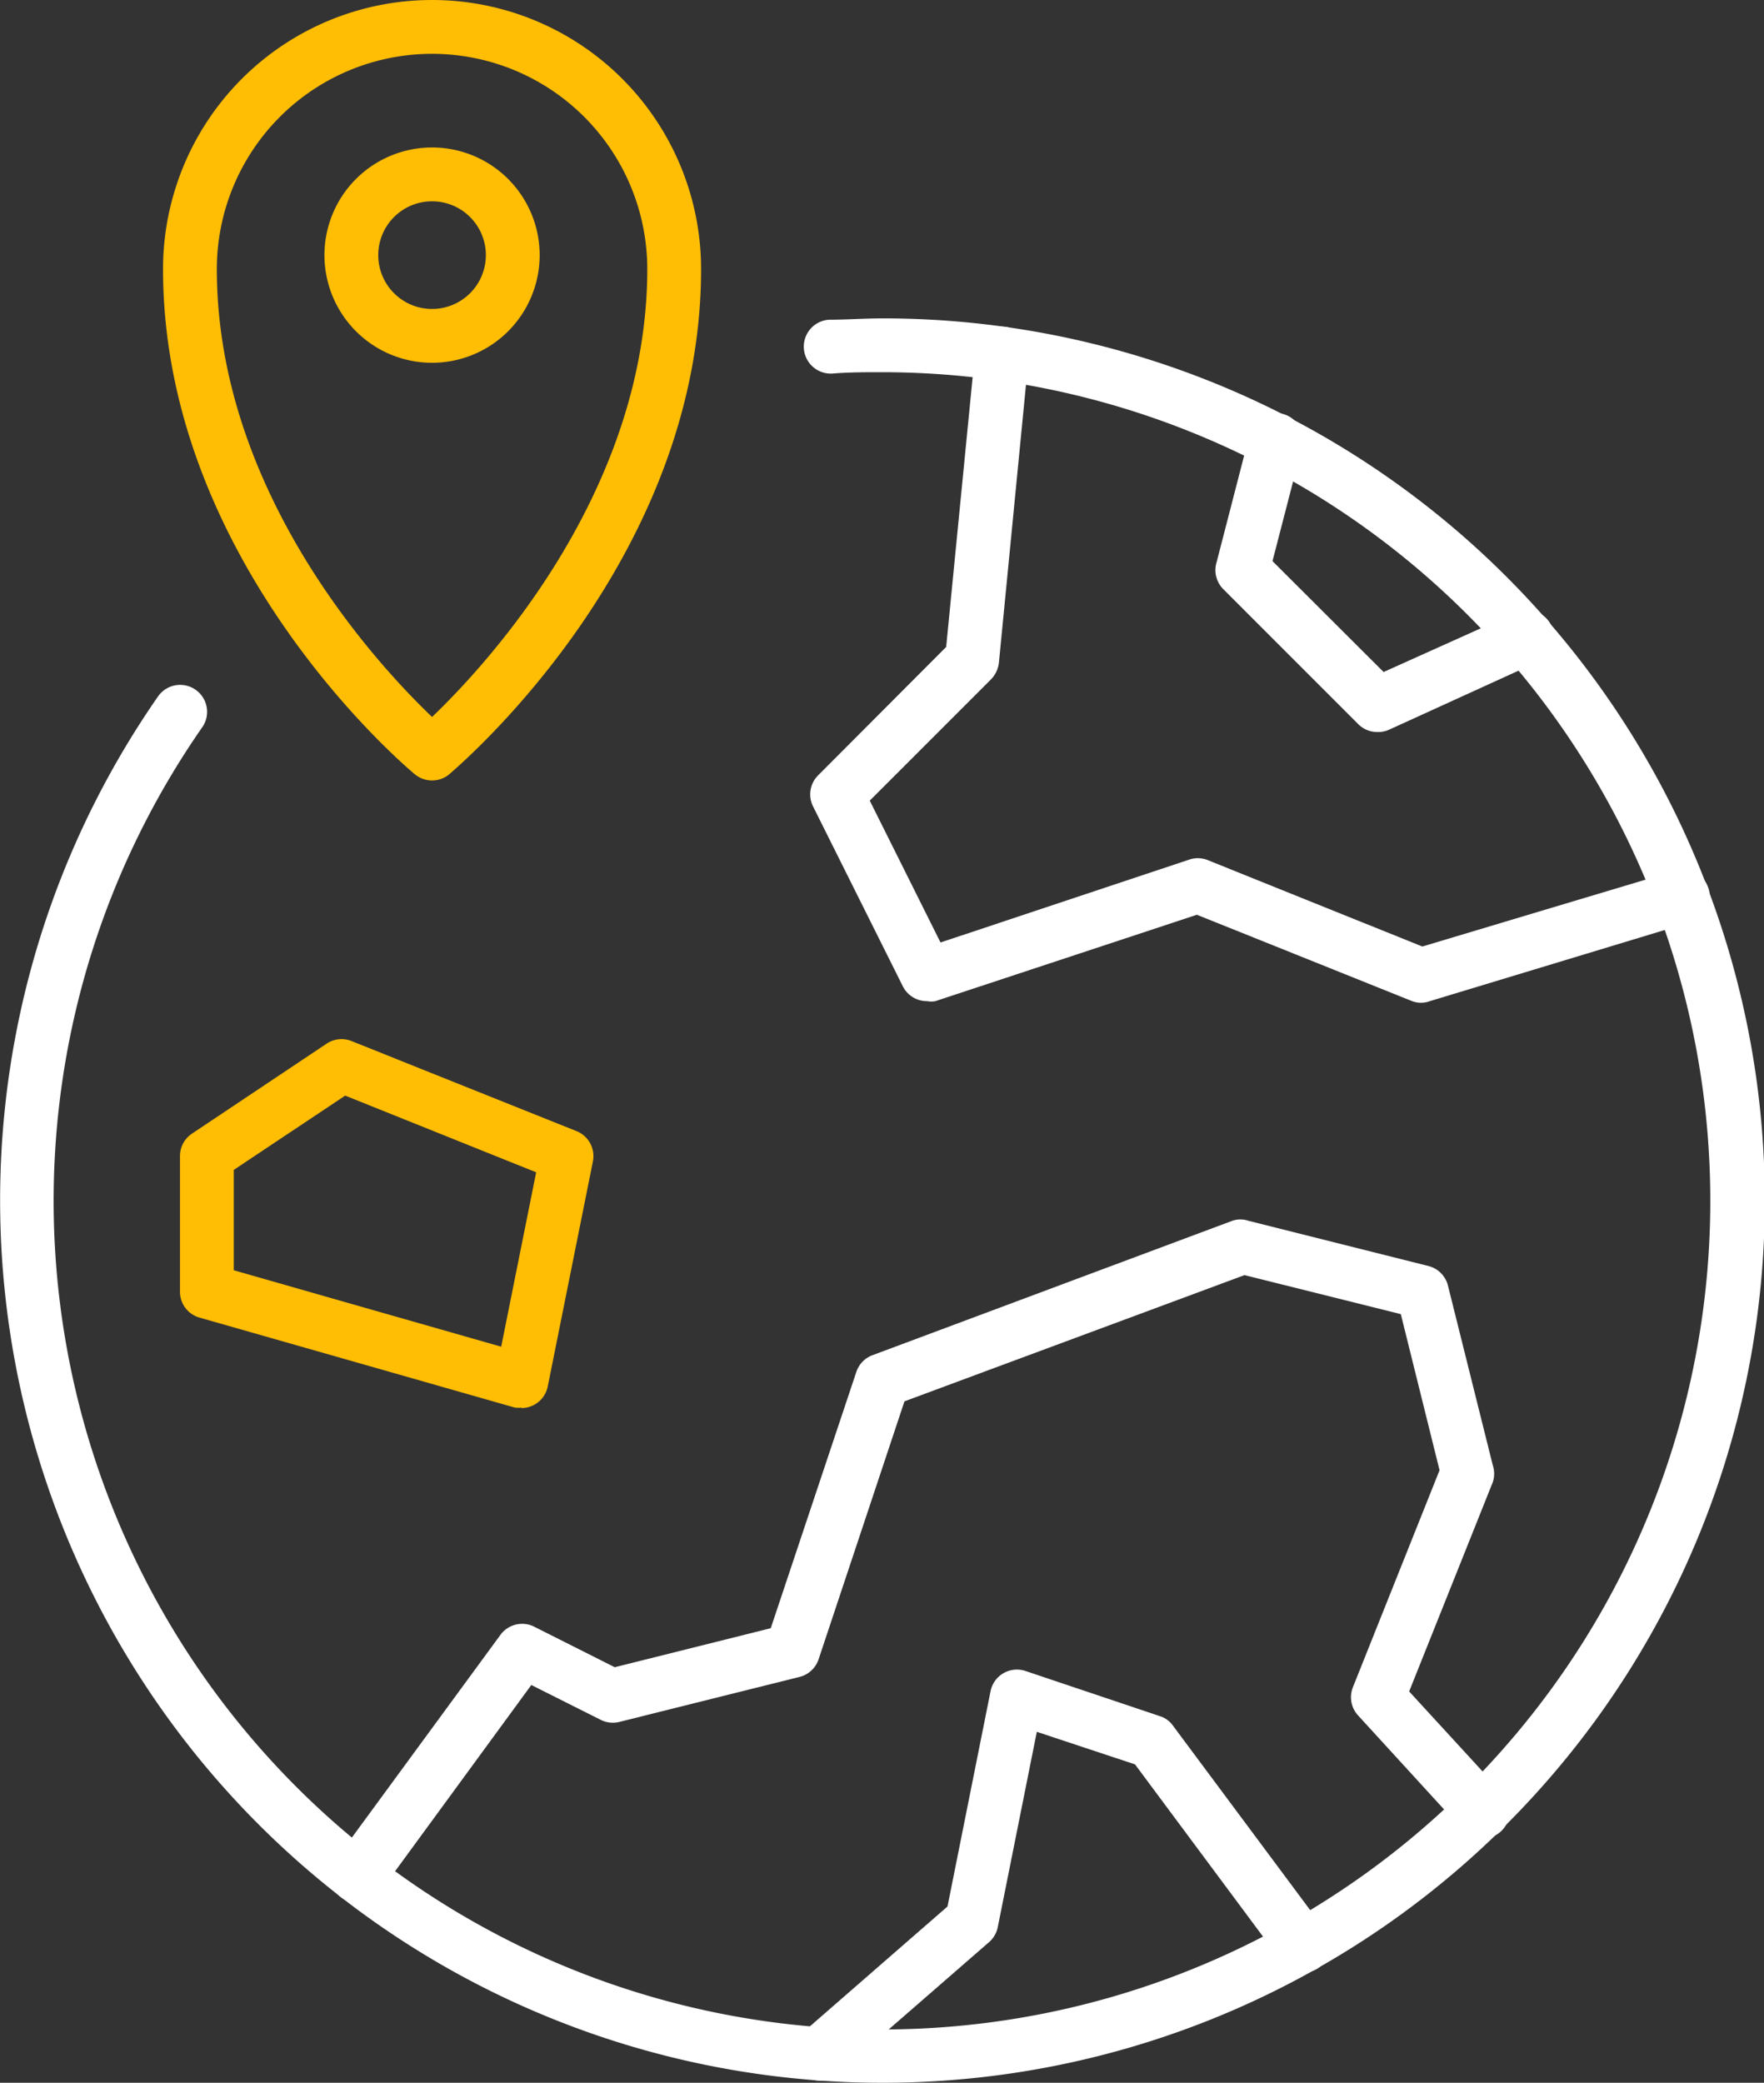 <svg id="Layer_1" data-name="Layer 1" xmlns="http://www.w3.org/2000/svg" viewBox="0 0 65.57 77.39"><rect x="0" y="0" width="65.57" height="77.39" fill="#333333" stroke="none"/><defs><style>.cls-1{fill:#fff;}.cls-2{fill:#ffbd03;}</style></defs><title>icon_03</title><path class="cls-1" d="M297.17,459.19a32.79,32.79,0,0,1-26.91-51.52,1,1,0,0,1,1.39-.24,1,1,0,0,1,.25,1.39,30.79,30.79,0,1,0,25.27-13.19c-.62,0-1.24,0-1.85.05a1,1,0,0,1-.12-2c.65,0,1.31-.05,2-.05a32.78,32.78,0,0,1,0,65.56Z" transform="translate(-264.38 -381.8)"/><path class="cls-2" d="M280.44,410.8a1,1,0,0,1-.64-.23c-.39-.32-9.36-7.93-9.36-18.77a10,10,0,0,1,20,0c0,10.84-9,18.45-9.36,18.77A1,1,0,0,1,280.44,410.8Zm0-27a8,8,0,0,0-8,8c0,8.3,6,14.73,8,16.64,2-1.91,8-8.36,8-16.64A8,8,0,0,0,280.44,383.8Z" transform="translate(-264.38 -381.8)"/><path class="cls-2" d="M280.44,395.28a4,4,0,1,1,4-4A4,4,0,0,1,280.44,395.28Zm0-6a2,2,0,1,0,2,2A2,2,0,0,0,280.44,389.28Z" transform="translate(-264.38 -381.8)"/><path class="cls-1" d="M277.66,452.5a1,1,0,0,1-.59-.19,1,1,0,0,1-.22-1.4l6.13-8.36a1,1,0,0,1,1.25-.31l3,1.51,5.8-1.45,3.18-9.52a1,1,0,0,1,.59-.62l13.39-5a.92.92,0,0,1,.59,0l6.69,1.68a1,1,0,0,1,.73.72l1.67,6.69a1,1,0,0,1,0,.62l-3.11,7.78,3.47,3.78a1,1,0,0,1-1.48,1.36l-3.89-4.25a1,1,0,0,1-.19-1.05l3.22-8.06-1.44-5.8-5.81-1.45L298,433.87l-3.19,9.58a1,1,0,0,1-.71.66l-6.69,1.67a1,1,0,0,1-.69-.07l-2.59-1.3-5.62,7.68A1,1,0,0,1,277.66,452.5Z" transform="translate(-264.38 -381.8)"/><path class="cls-1" d="M294.85,459.11a1,1,0,0,1-.66-1.76l5.41-4.71,1.6-8a1,1,0,0,1,1.3-.75l5,1.68a.93.93,0,0,1,.48.35l5.64,7.58a1,1,0,0,1-.2,1.4,1,1,0,0,1-1.4-.21l-5.45-7.33-3.65-1.21-1.45,7.25a1,1,0,0,1-.32.56l-5.67,4.93A1,1,0,0,1,294.85,459.11Z" transform="translate(-264.38 -381.8)"/><path class="cls-2" d="M283.78,434.1a.84.84,0,0,1-.27,0l-11.71-3.34a1,1,0,0,1-.73-1v-5a1,1,0,0,1,.45-.84l5-3.34a1,1,0,0,1,.92-.1l8.37,3.35a1,1,0,0,1,.61,1.12l-1.68,8.37a1,1,0,0,1-1,.8ZM273.07,429l9.94,2.84,1.3-6.48-7.1-2.85-4.14,2.76Z" transform="translate(-264.38 -381.8)"/><path class="cls-1" d="M298.84,419a1,1,0,0,1-.9-.55l-3.34-6.69a1,1,0,0,1,.19-1.15l4.76-4.77,1.08-11a1,1,0,0,1,1.09-.9,1,1,0,0,1,.9,1.1l-1.11,11.39a1.06,1.06,0,0,1-.29.61l-4.51,4.51,2.63,5.27,9.22-3.07a1,1,0,0,1,.69,0l8,3.22,9.32-2.79a1,1,0,1,1,.57,1.91L317.53,419a.94.94,0,0,1-.66,0l-8-3.21L299.15,419A.84.84,0,0,1,298.84,419Z" transform="translate(-264.38 -381.8)"/><path class="cls-1" d="M315.57,409a1,1,0,0,1-.71-.3l-5-5a1,1,0,0,1-.26-1l1.24-4.8a1,1,0,0,1,1.22-.72,1,1,0,0,1,.72,1.22l-1.1,4.25,4.13,4.12,4.92-2.21a1,1,0,0,1,.82,1.83L316,408.92A1,1,0,0,1,315.57,409Z" transform="translate(-264.38 -381.8)"/></svg>